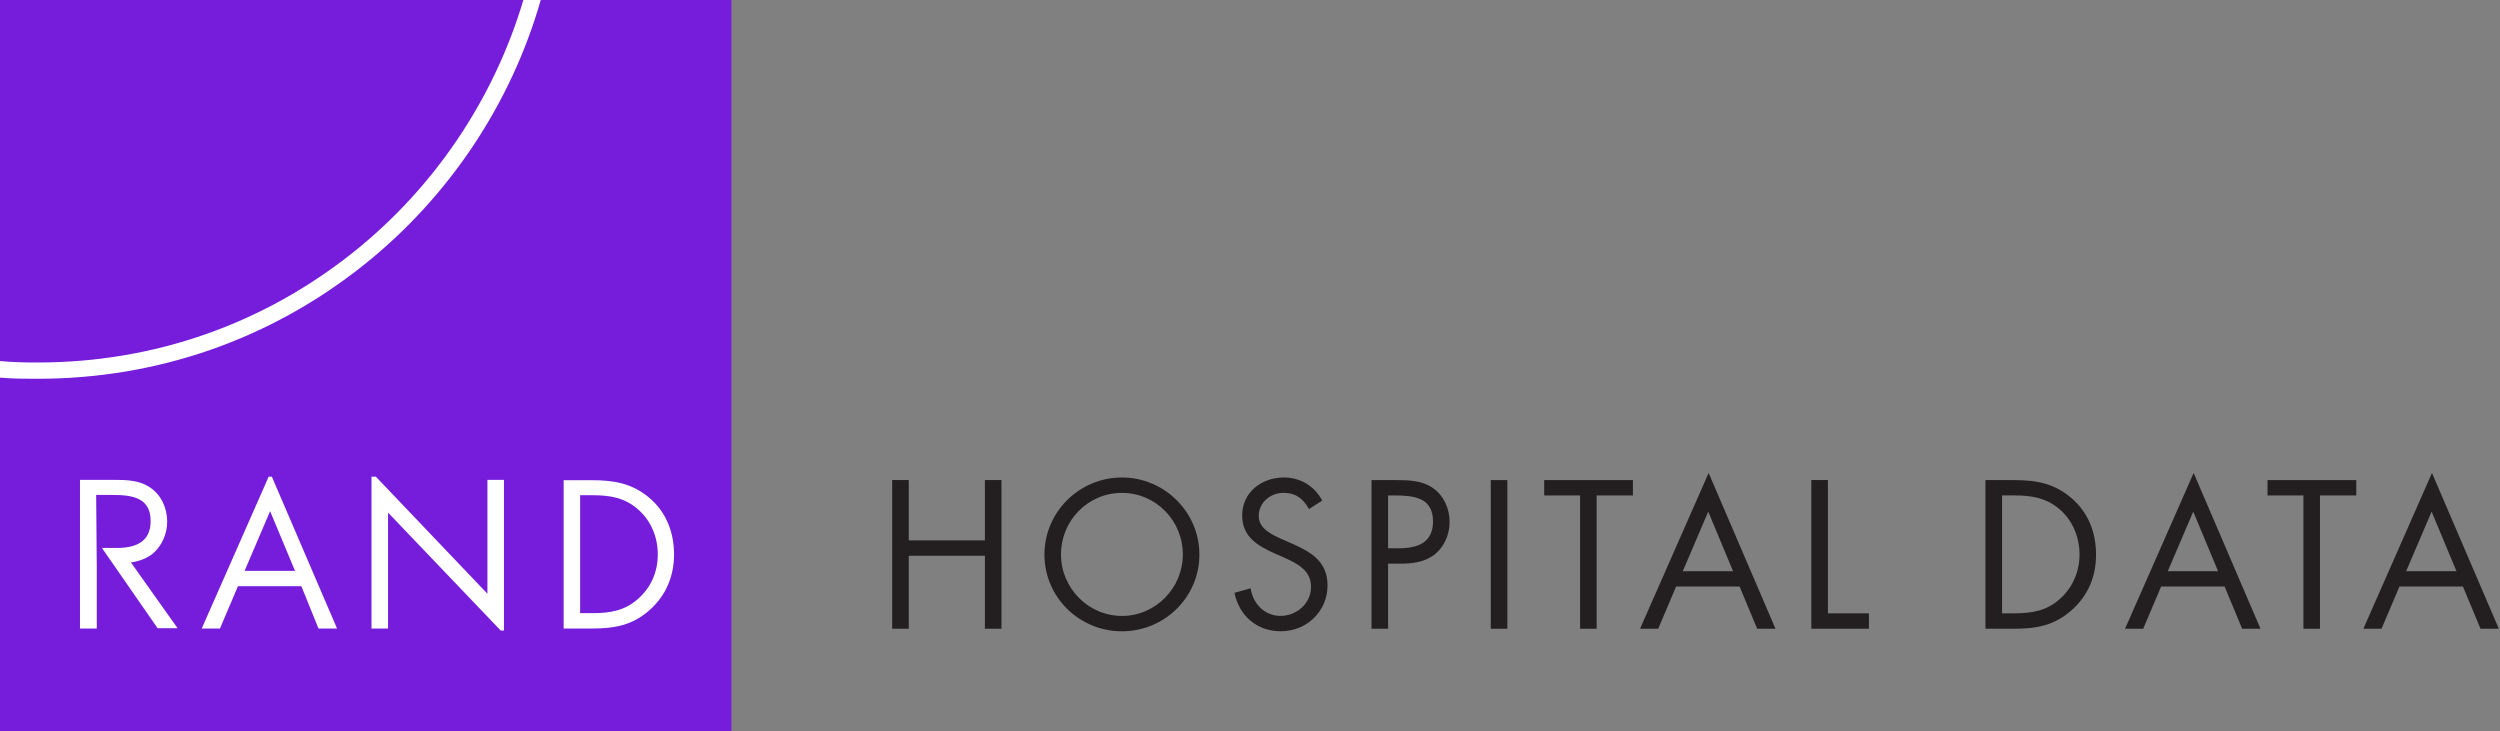 <?xml version="1.0" encoding="UTF-8"?><svg id="a" xmlns="http://www.w3.org/2000/svg" xmlns:xlink="http://www.w3.org/1999/xlink" viewBox="0 0 557.93 163.23"><rect x="0" y="0" width="557.93" height="163.23" fill="#808080" stroke="none"/><defs><style>.e{fill:none;}.f{fill-rule:evenodd;}.f,.g{fill:#fff;}.h{fill:#231f20;}.i{clip-path:url(#d);}.j{clip-path:url(#c);}.k{clip-path:url(#b);}.l{fill:#751ddb;}</style><clipPath id="b"><rect class="e" x="17.85" y="106.38" width="132.58" height="34.41"/></clipPath><clipPath id="c"><rect class="e" x="17.85" y="106.38" width="132.58" height="34.41"/></clipPath><clipPath id="d"><rect class="e" x="17.85" y="106.38" width="132.58" height="34.41"/></clipPath></defs><rect class="l" y="0" width="163.23" height="163.23"/><polygon class="g" points="82.91 106.38 82.91 140.27 86.6 140.27 86.6 114.4 111.75 140.72 112.47 140.72 112.47 107.1 108.78 107.1 108.78 132.51 83.88 106.38 82.91 106.38"/><g class="k"><path class="f" d="M125.79,140.27h6.14c5.17,0,9.18-.65,13.13-4.2,3.62-3.23,5.37-7.57,5.37-12.35s-1.68-9.38-5.5-12.61c-3.94-3.3-7.95-3.94-12.93-3.94h-6.21v33.11h0ZM129.47,136.84v-26.32h2.72c3.94,0,7.24.52,10.28,3.23,2.85,2.52,4.33,6.14,4.33,9.96s-1.42,7.18-4.14,9.7c-3.04,2.85-6.4,3.43-10.41,3.43h-2.78Z"/></g><g class="j"><path class="f" d="M67.26,130.83h-14.16l-4.01,9.44h-4.07l14.94-33.89h.71l14.55,33.89h-4.14l-3.82-9.44ZM65.84,127.4h-11.25l5.69-13.32,5.56,13.32Z"/></g><g class="i"><path class="g" d="M21.6,125.78v14.49h-3.75v-33.18h7.5c2.85,0,5.82.06,8.21,1.75,2.46,1.68,3.75,4.59,3.75,7.57,0,2.72-1.16,5.37-3.17,7.11-1.42,1.16-3.17,1.75-4.92,2l10.41,14.68h-4.46l-12.42-17.91h3.3c4.07,0,7.57-1.23,7.57-6.01,0-5.37-4.33-5.82-8.67-5.82h-3.49l.13,15.33h0Z"/></g><path class="g" d="M116.8,0c-6.53,21.99-19.79,41.78-37.83,56.2-20.24,16.17-44.62,24.7-70.56,24.7-2.78,0-5.63-.06-8.41-.32v3.69c2.85.26,5.63.26,8.41.26,26.77,0,52-8.8,72.88-25.48C100.24,43.91,114.08,23.09,120.68,0c.06,0-3.88,0-3.88,0Z"/><path class="h" d="M219.8,120.6v-13.47h3.7v33.18h-3.7v-16.28h-16.99v16.28h-3.7v-33.18h3.7v13.47h16.99Z"/><path class="h" d="M267.67,123.77c0,9.55-7.83,17.12-17.29,17.12s-17.29-7.57-17.29-17.12,7.83-17.21,17.29-17.21,17.29,7.7,17.29,17.21ZM236.78,123.73c0,7.48,6.07,13.73,13.6,13.73s13.6-6.25,13.6-13.73-5.98-13.73-13.6-13.73-13.6,6.21-13.6,13.73Z"/><path class="h" d="M292.13,113.6c-1.32-2.29-2.9-3.61-5.72-3.61s-5.5,2.11-5.5,5.15c0,2.86,2.95,4.18,5.19,5.19l2.2.97c4.31,1.89,7.97,4.05,7.97,9.33,0,5.81-4.66,10.25-10.43,10.25-5.32,0-9.29-3.43-10.34-8.58l3.61-1.01c.48,3.39,3.08,6.16,6.65,6.16s6.82-2.73,6.82-6.47-3.04-5.19-6.12-6.6l-2.02-.88c-3.87-1.76-7.22-3.74-7.22-8.49,0-5.15,4.36-8.45,9.29-8.45,3.7,0,6.82,1.89,8.58,5.15l-2.95,1.89Z"/><path class="h" d="M309.78,140.32h-3.7v-33.18h5.46c2.86,0,5.81.09,8.23,1.76,2.46,1.72,3.74,4.62,3.74,7.57,0,2.68-1.1,5.41-3.17,7.13-2.24,1.85-5.1,2.2-7.88,2.2h-2.68v14.52ZM309.78,122.36h2.46c4.09,0,7.57-1.23,7.57-5.98,0-5.41-4.36-5.81-8.67-5.81h-1.36v11.79Z"/><path class="h" d="M336.4,140.32h-3.7v-33.18h3.7v33.18Z"/><path class="h" d="M356.33,140.32h-3.7v-29.75h-8.01v-3.43h19.8v3.43h-8.1v29.75Z"/><path class="h" d="M374.06,130.9l-4,9.42h-4.05l15.31-34.77,14.92,34.77h-4.09l-3.92-9.42h-14.17ZM381.23,114.18l-5.68,13.29h11.22l-5.54-13.29Z"/><path class="h" d="M407.94,136.88h9.15v3.43h-12.85v-33.18h3.7v29.75Z"/><path class="h" d="M443.09,107.14h6.25c4.97,0,9.02.66,12.94,4,3.78,3.26,5.5,7.7,5.5,12.63s-1.76,9.11-5.41,12.37c-3.96,3.52-7.92,4.18-13.11,4.18h-6.16v-33.18ZM449.48,136.88c4.05,0,7.44-.57,10.47-3.43,2.73-2.55,4.14-6.03,4.14-9.73s-1.45-7.44-4.31-9.95c-3.04-2.68-6.38-3.21-10.3-3.21h-2.68v26.32h2.68Z"/><path class="h" d="M482.3,130.9l-4,9.42h-4.05l15.31-34.77,14.92,34.77h-4.09l-3.92-9.42h-14.17ZM489.47,114.18l-5.68,13.29h11.22l-5.54-13.29Z"/><path class="h" d="M517.76,140.32h-3.7v-29.75h-8.01v-3.43h19.8v3.43h-8.1v29.75Z"/><path class="h" d="M535.49,130.9l-4,9.42h-4.05l15.31-34.77,14.92,34.77h-4.09l-3.92-9.42h-14.17ZM542.67,114.18l-5.68,13.29h11.22l-5.54-13.29Z"/></svg>